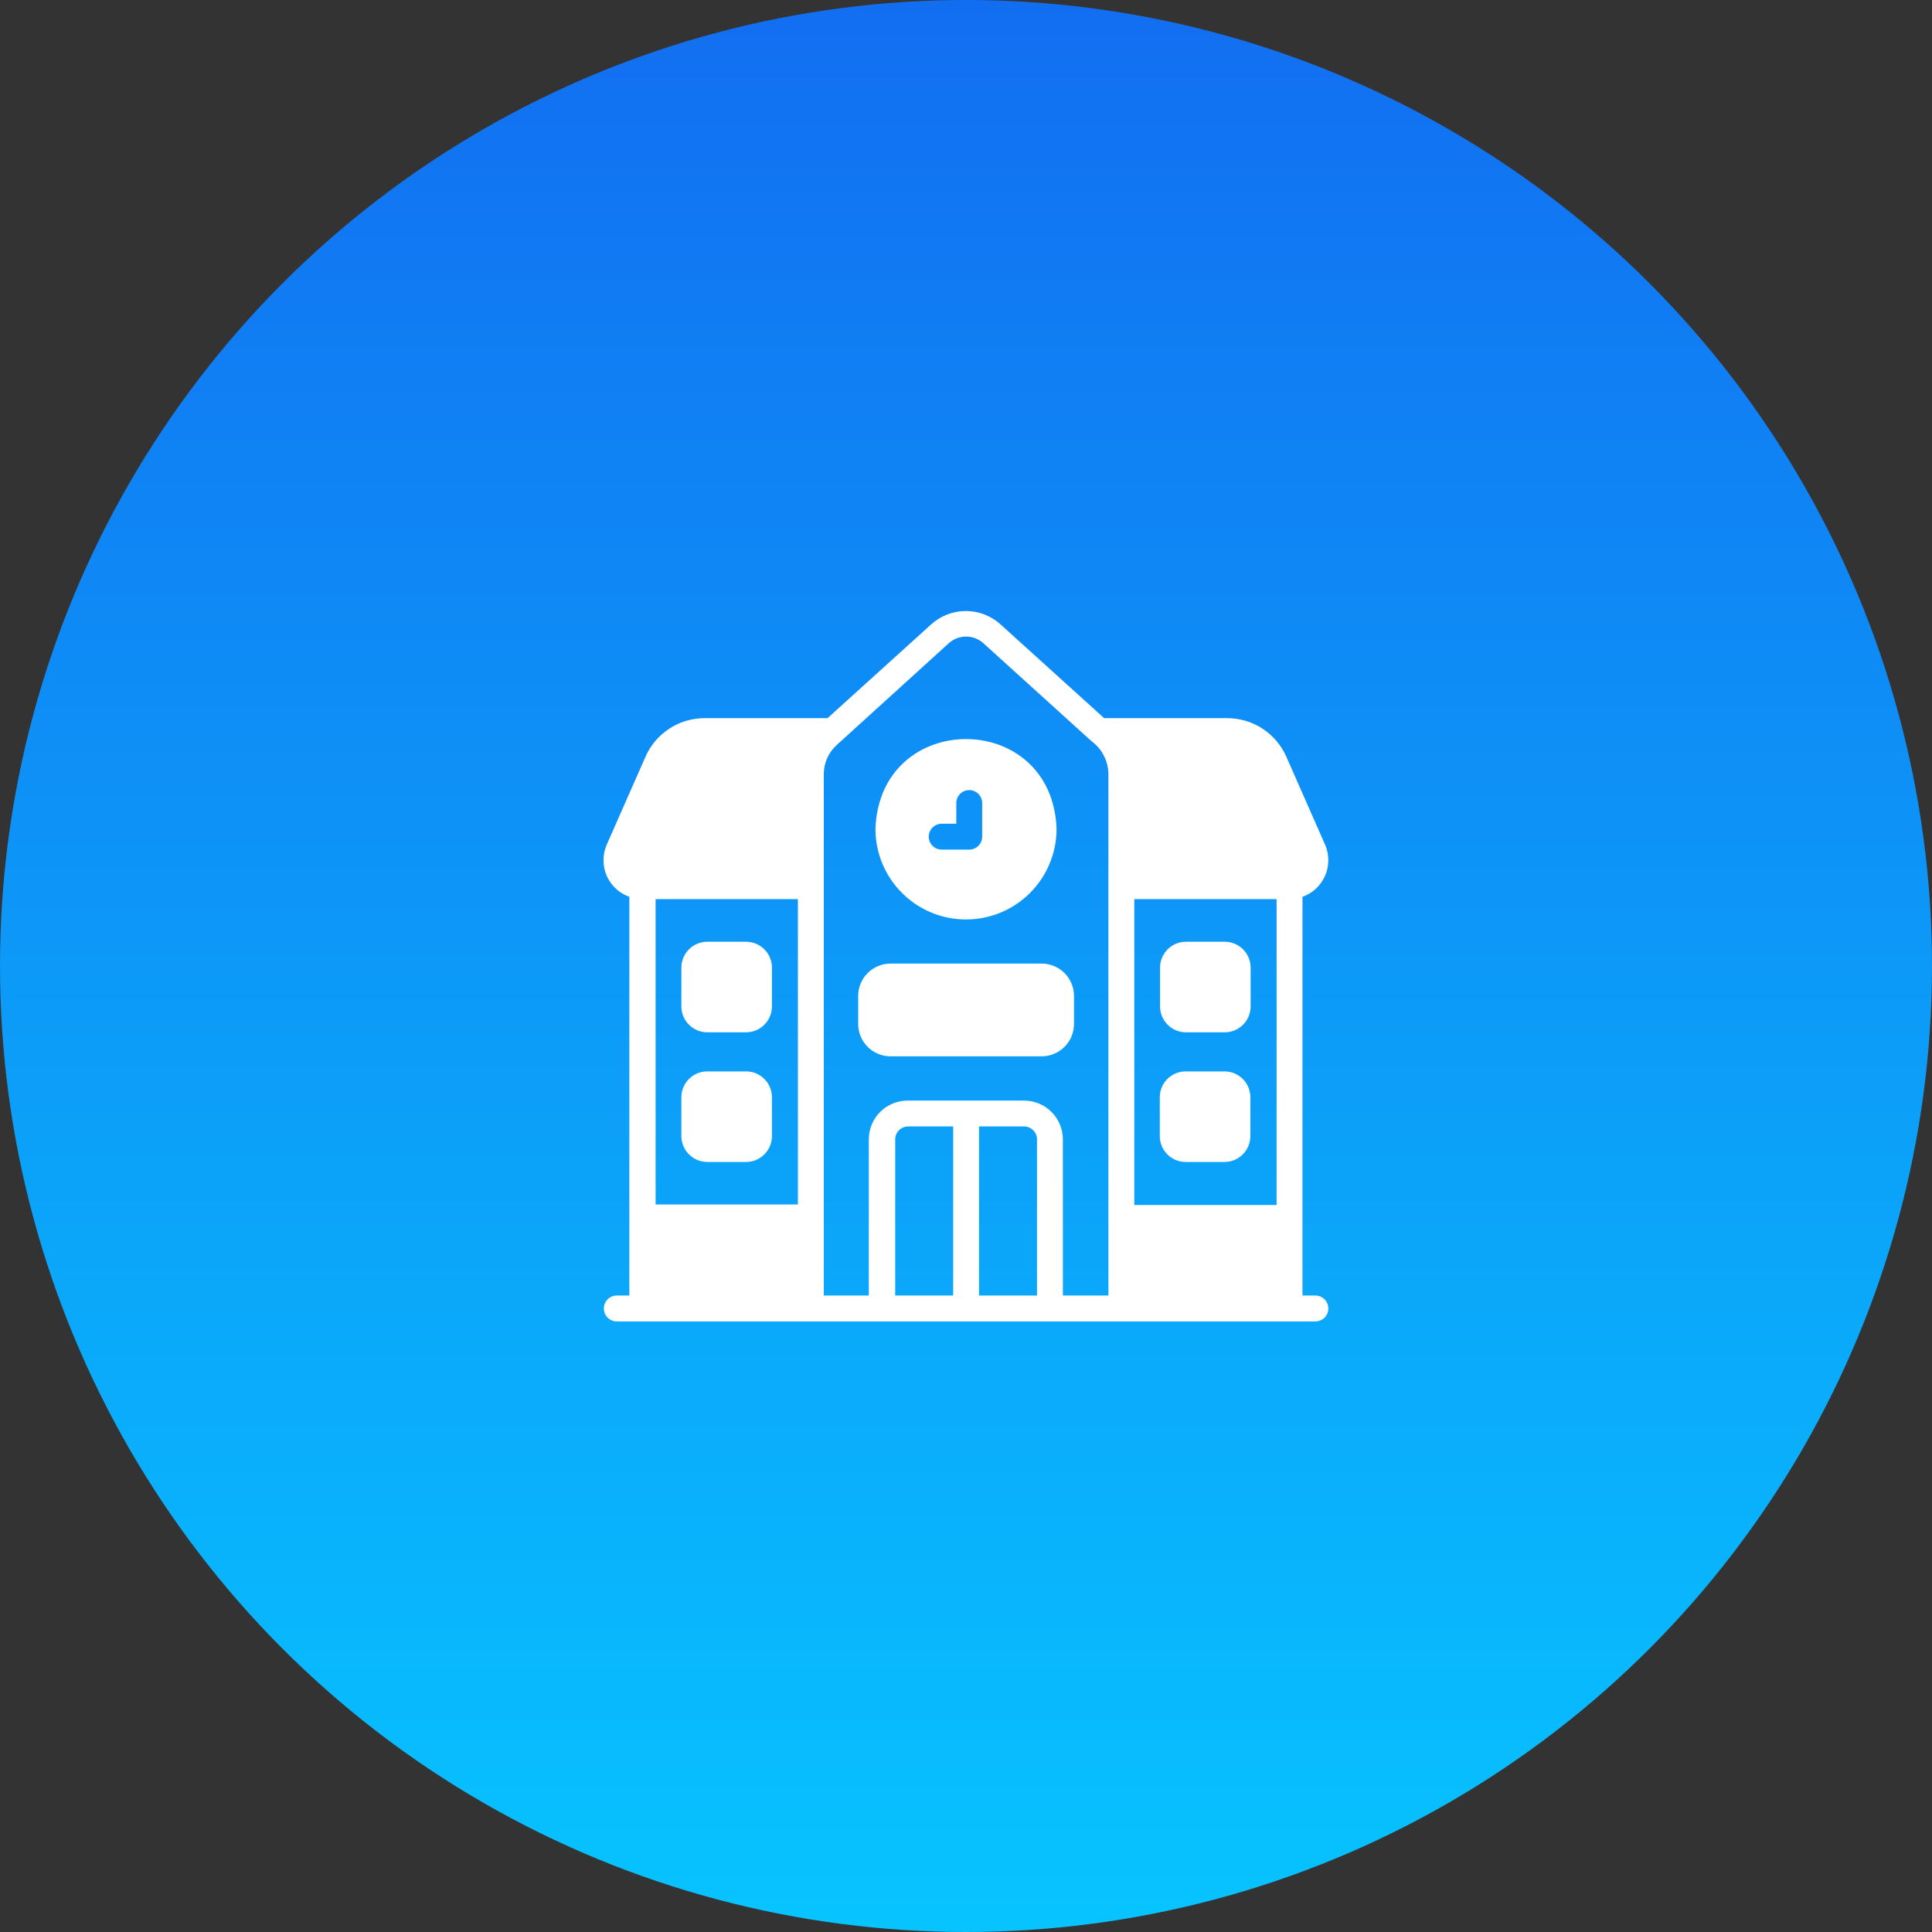 <svg xmlns="http://www.w3.org/2000/svg" width="56" height="56" viewBox="0 0 56 56" fill="none"><rect x="0" y="0" width="56" height="56" fill="#333333" stroke="none"/><g clip-path="url(#clip0_14843_56756)"><circle cx="28" cy="28" r="28" fill="url(#paint0_linear_14843_56756)"></circle><path d="M38.128 37.552H37.753V25.994C37.898 25.943 38.03 25.863 38.143 25.759C38.255 25.654 38.345 25.528 38.407 25.387C38.469 25.247 38.501 25.095 38.502 24.942C38.503 24.788 38.473 24.636 38.413 24.494L37.288 21.941C37.142 21.605 36.9 21.32 36.594 21.12C36.287 20.92 35.929 20.814 35.563 20.816H32.004L29.004 18.101C28.728 17.85 28.368 17.711 27.995 17.711C27.622 17.711 27.263 17.85 26.987 18.101L23.987 20.816H20.432C20.066 20.814 19.707 20.92 19.401 21.12C19.094 21.32 18.853 21.605 18.707 21.941L17.582 24.494C17.522 24.636 17.491 24.788 17.492 24.942C17.493 25.095 17.526 25.247 17.587 25.387C17.649 25.528 17.739 25.654 17.852 25.759C17.964 25.863 18.097 25.943 18.242 25.994V37.552H17.878C17.778 37.552 17.683 37.592 17.613 37.662C17.542 37.732 17.503 37.828 17.503 37.927C17.503 38.026 17.542 38.122 17.613 38.192C17.683 38.263 17.778 38.302 17.878 38.302H38.128C38.227 38.302 38.323 38.263 38.393 38.192C38.463 38.122 38.503 38.026 38.503 37.927C38.503 37.828 38.463 37.732 38.393 37.662C38.323 37.592 38.227 37.552 38.128 37.552ZM37.003 34.927H32.878V26.062H37.003V34.927ZM27.5 18.645C27.638 18.52 27.817 18.451 28.003 18.451C28.189 18.451 28.367 18.52 28.505 18.645L31.58 21.431L31.644 21.487C31.791 21.597 31.911 21.738 31.995 21.902C32.079 22.065 32.124 22.245 32.128 22.428V37.552H30.808V33.026C30.808 32.727 30.689 32.441 30.478 32.23C30.267 32.019 29.981 31.901 29.683 31.901H26.308C26.009 31.901 25.723 32.019 25.512 32.23C25.301 32.441 25.183 32.727 25.183 33.026V37.552H23.878V22.428C23.879 22.271 23.913 22.116 23.977 21.972C24.042 21.829 24.136 21.701 24.253 21.596C24.29 21.555 24.392 21.472 24.429 21.434L27.5 18.645ZM28.378 32.651H29.683C29.782 32.651 29.878 32.69 29.948 32.761C30.018 32.831 30.058 32.926 30.058 33.026V37.552H28.378V32.651ZM27.628 37.552H25.948V33.026C25.948 32.926 25.987 32.831 26.058 32.761C26.128 32.69 26.223 32.651 26.323 32.651H27.628V37.552ZM23.128 26.062V34.912H19.003V26.062H23.128Z" fill="white"></path><path d="M28 26.651C28.696 26.651 29.364 26.375 29.856 25.882C30.348 25.39 30.625 24.722 30.625 24.026C30.501 20.554 25.499 20.554 25.375 24.026C25.375 24.722 25.652 25.39 26.144 25.882C26.636 26.375 27.304 26.651 28 26.651ZM27.295 23.876H27.719V23.276C27.719 23.177 27.758 23.081 27.829 23.011C27.899 22.941 27.994 22.901 28.094 22.901C28.193 22.901 28.289 22.941 28.359 23.011C28.429 23.081 28.469 23.177 28.469 23.276V24.251C28.469 24.351 28.429 24.446 28.359 24.516C28.289 24.587 28.193 24.626 28.094 24.626H27.295C27.195 24.626 27.1 24.587 27.03 24.516C26.959 24.446 26.92 24.351 26.92 24.251C26.92 24.152 26.959 24.056 27.03 23.986C27.1 23.916 27.195 23.876 27.295 23.876Z" fill="white"></path><path d="M30.192 27.93H25.812C25.295 27.93 24.875 28.349 24.875 28.867V29.681C24.875 30.199 25.295 30.618 25.812 30.618H30.192C30.71 30.618 31.13 30.199 31.13 29.681V28.867C31.13 28.349 30.71 27.93 30.192 27.93Z" fill="white"></path><path d="M34.375 29.922H35.5C35.699 29.922 35.89 29.843 36.03 29.702C36.171 29.562 36.25 29.371 36.25 29.172V28.047C36.25 27.848 36.171 27.657 36.03 27.517C35.89 27.376 35.699 27.297 35.5 27.297H34.375C34.176 27.297 33.985 27.376 33.845 27.517C33.704 27.657 33.625 27.848 33.625 28.047V29.172C33.625 29.371 33.704 29.562 33.845 29.702C33.985 29.843 34.176 29.922 34.375 29.922Z" fill="white"></path><path d="M35.492 31.055H34.367C33.953 31.055 33.617 31.39 33.617 31.805V32.93C33.617 33.344 33.953 33.68 34.367 33.68H35.492C35.906 33.68 36.242 33.344 36.242 32.93V31.805C36.242 31.39 35.906 31.055 35.492 31.055Z" fill="white"></path><path d="M20.5 29.922H21.625C21.824 29.922 22.015 29.843 22.155 29.702C22.296 29.562 22.375 29.371 22.375 29.172V28.047C22.375 27.848 22.296 27.657 22.155 27.517C22.015 27.376 21.824 27.297 21.625 27.297H20.5C20.301 27.297 20.11 27.376 19.97 27.517C19.829 27.657 19.75 27.848 19.75 28.047V29.172C19.75 29.371 19.829 29.562 19.97 29.702C20.11 29.843 20.301 29.922 20.5 29.922Z" fill="white"></path><path d="M20.5 33.68H21.625C21.824 33.68 22.015 33.601 22.155 33.46C22.296 33.319 22.375 33.129 22.375 32.93V31.805C22.375 31.606 22.296 31.415 22.155 31.274C22.015 31.134 21.824 31.055 21.625 31.055H20.5C20.301 31.055 20.11 31.134 19.97 31.274C19.829 31.415 19.75 31.606 19.75 31.805V32.93C19.75 33.129 19.829 33.319 19.97 33.46C20.11 33.601 20.301 33.68 20.5 33.68Z" fill="white"></path></g><defs><linearGradient id="paint0_linear_14843_56756" x1="28" y1="0" x2="28" y2="56" gradientUnits="userSpaceOnUse"><stop stop-color="#126EF1"></stop><stop offset="1" stop-color="#07C4FF"></stop></linearGradient><clipPath id="clip0_14843_56756"><rect width="56" height="56" fill="white"></rect></clipPath></defs></svg>
